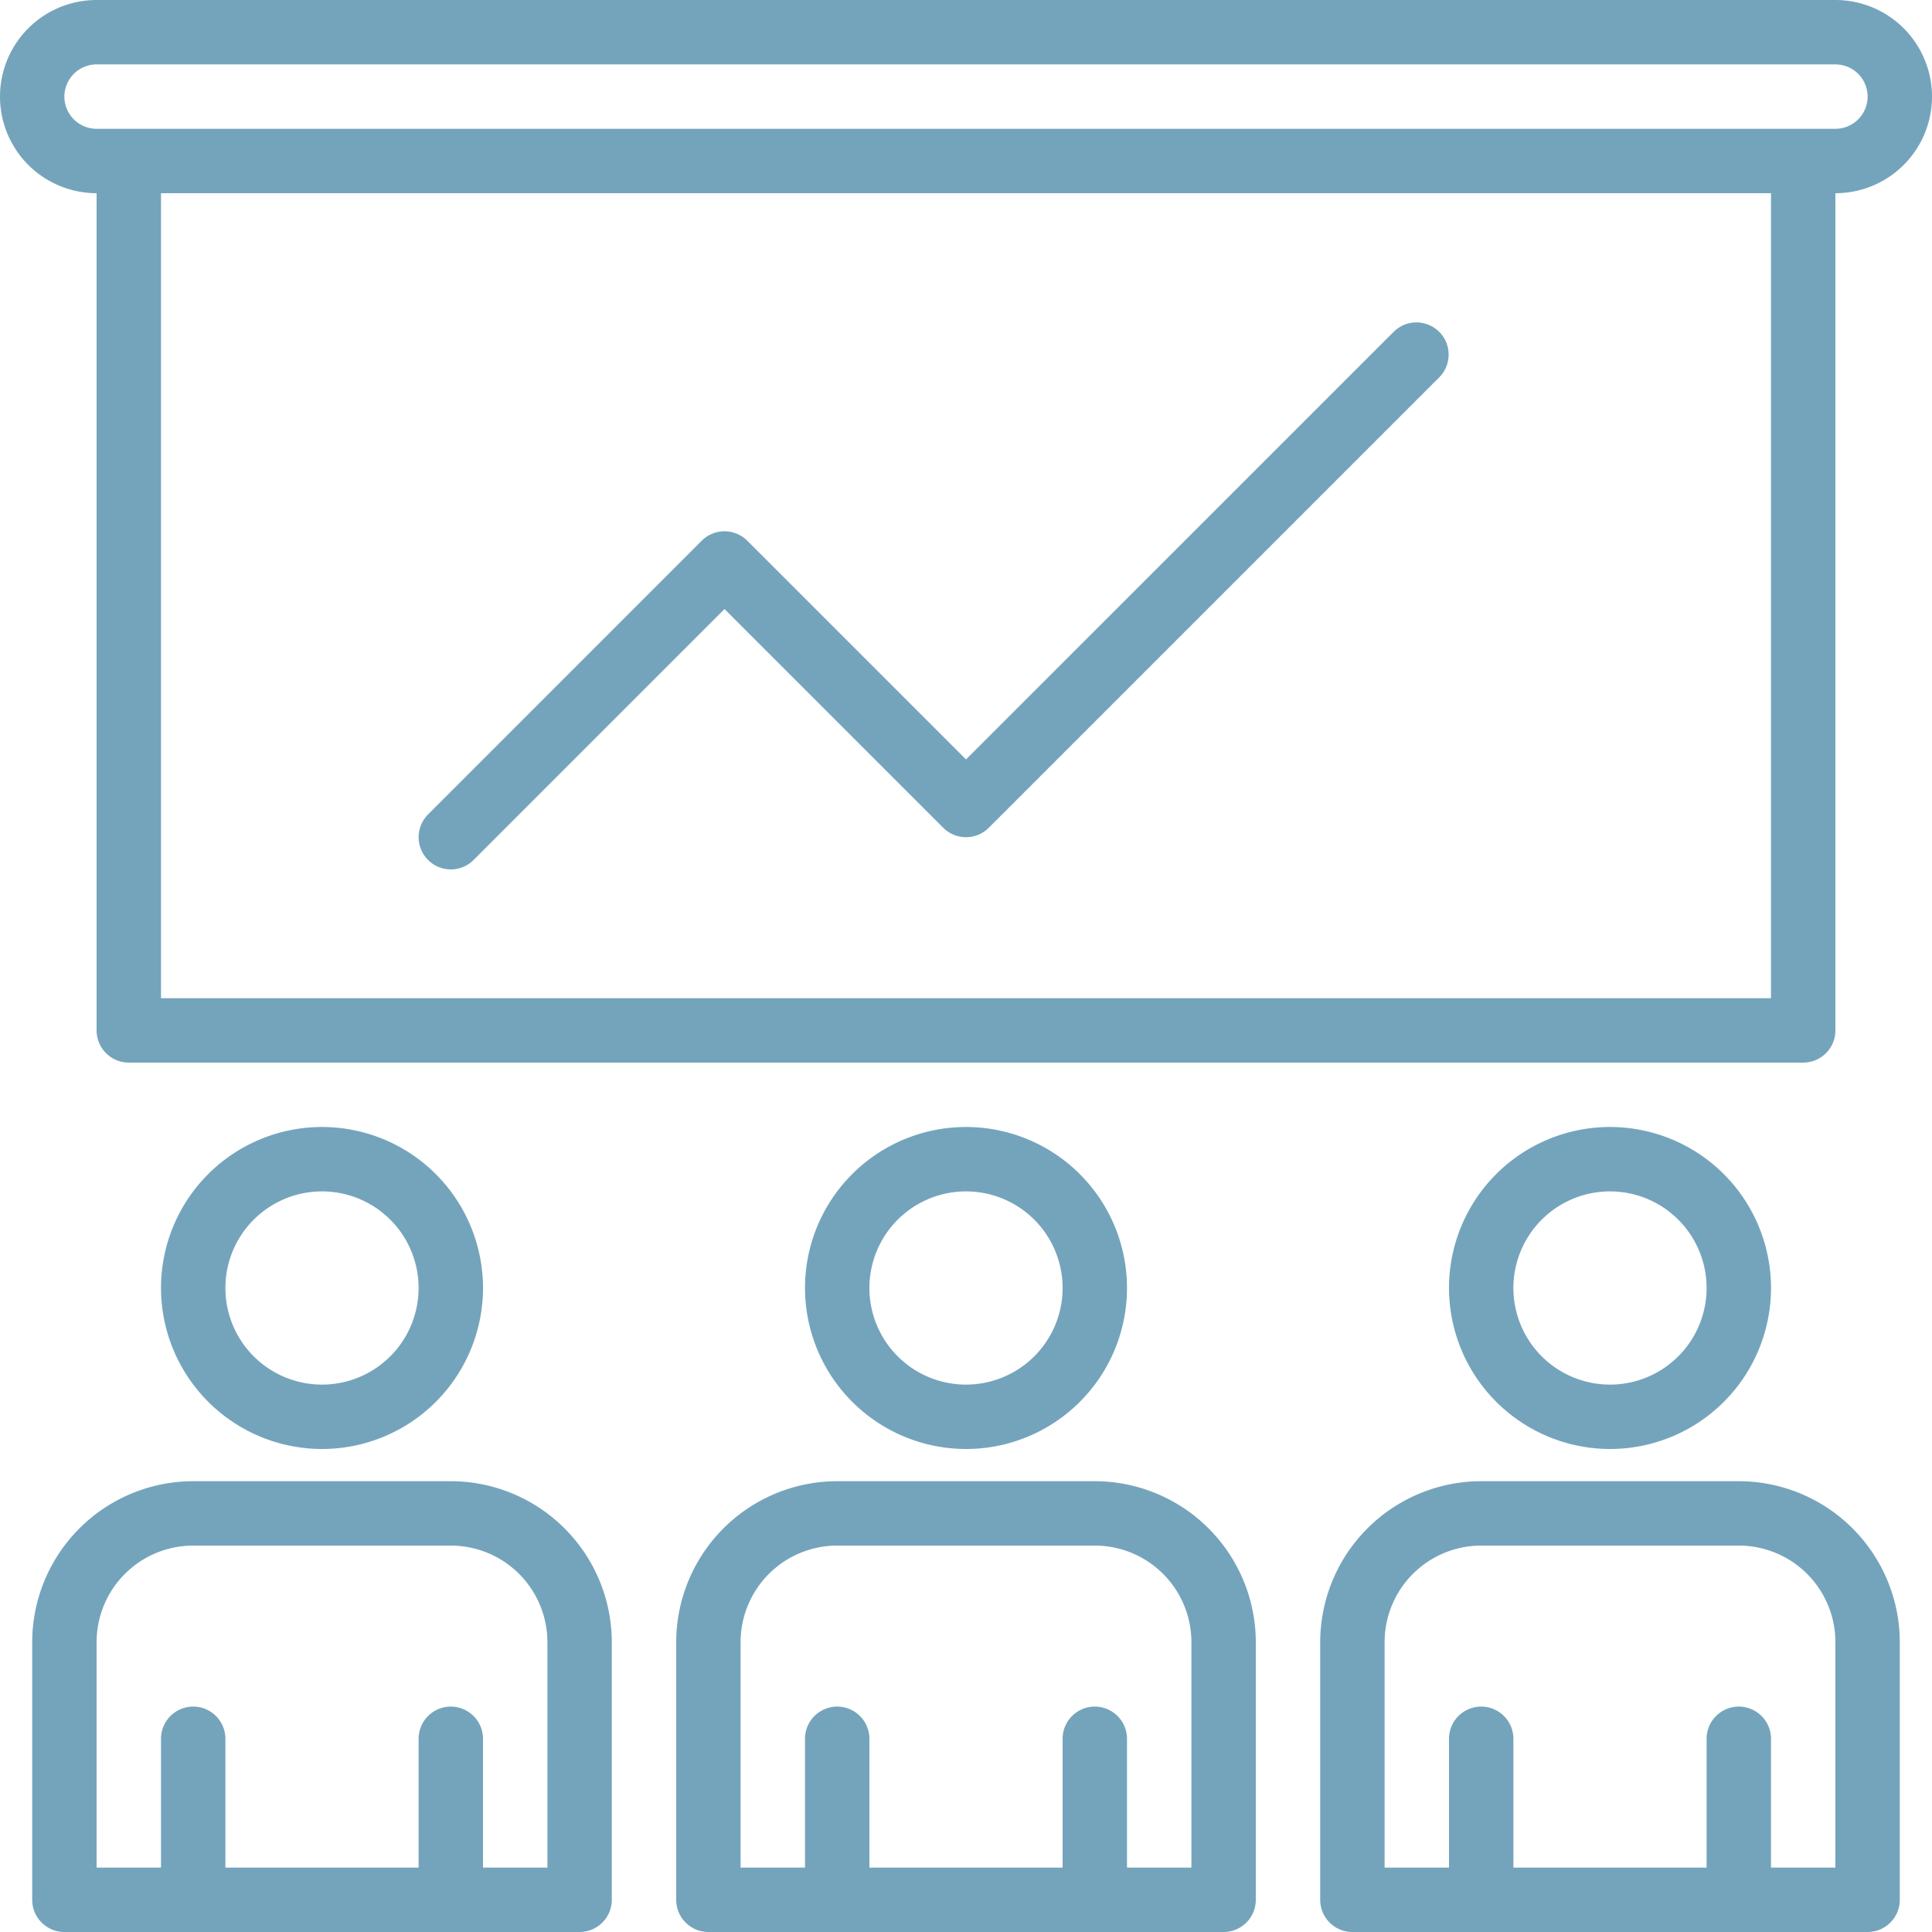 <svg width="81" height="81" viewBox="0 0 81 81" fill="none" xmlns="http://www.w3.org/2000/svg">
    <g clip-path="url(#bqog2bunua)" fill="#74A4BC">
        <path d="M40.5 47.25A6.75 6.75 0 0 0 33.75 54a6.758 6.758 0 0 0 6.75 6.75 6.75 6.75 0 0 0 0-13.5zm0 10.8a4.05 4.05 0 1 1 0-8.1 4.05 4.05 0 0 1 0 8.1zM45.9 62.1H35.1a6.758 6.758 0 0 0-6.75 6.75v10.8c0 .746.605 1.35 1.35 1.35h21.6a1.35 1.35 0 0 0 1.35-1.35v-10.8a6.758 6.758 0 0 0-6.75-6.75zm4.05 16.2h-2.7v-5.4a1.35 1.35 0 0 0-2.7 0v5.4h-8.1v-5.4a1.35 1.35 0 0 0-2.7 0v5.4h-2.7v-9.45a4.05 4.05 0 0 1 4.05-4.05h10.8a4.05 4.05 0 0 1 4.05 4.05v9.45zM13.5 47.25A6.75 6.75 0 0 0 6.75 54a6.758 6.758 0 0 0 6.75 6.75 6.75 6.75 0 0 0 0-13.5zm0 10.8a4.05 4.05 0 1 1 0-8.1 4.05 4.05 0 0 1 0 8.1zM67.5 47.25A6.75 6.75 0 0 0 60.75 54a6.758 6.758 0 0 0 6.75 6.75 6.75 6.75 0 0 0 0-13.5zm0 10.8a4.05 4.05 0 1 1 0-8.1 4.05 4.05 0 0 1 0 8.1zM18.9 62.1H8.1a6.758 6.758 0 0 0-6.75 6.75v10.8c0 .746.605 1.35 1.35 1.35h21.6a1.35 1.35 0 0 0 1.35-1.35v-10.8a6.758 6.758 0 0 0-6.75-6.75zm4.05 16.2h-2.7v-5.4a1.35 1.35 0 0 0-2.7 0v5.4h-8.1v-5.4a1.35 1.35 0 0 0-2.7 0v5.4h-2.7v-9.45A4.05 4.05 0 0 1 8.1 64.8h10.8a4.05 4.05 0 0 1 4.05 4.05v9.45zM72.9 62.1H62.1a6.758 6.758 0 0 0-6.75 6.75v10.8c0 .746.605 1.35 1.35 1.35h21.6a1.35 1.35 0 0 0 1.35-1.35v-10.8a6.758 6.758 0 0 0-6.75-6.75zm4.05 16.2h-2.7v-5.4a1.35 1.35 0 0 0-2.7 0v5.4h-8.1v-5.4a1.35 1.35 0 0 0-2.7 0v5.4h-2.7v-9.45a4.05 4.05 0 0 1 4.05-4.05h10.8a4.05 4.05 0 0 1 4.05 4.05v9.45zM76.95 0H4.05a4.05 4.05 0 1 0 0 8.1v35.1c0 .745.604 1.35 1.35 1.35h70.2a1.35 1.35 0 0 0 1.35-1.35V8.1a4.05 4.05 0 1 0 0-8.1zm-2.7 41.85H6.75V8.1h67.5v33.75zm2.7-36.45H4.05a1.35 1.35 0 0 1 0-2.7h72.9a1.35 1.35 0 0 1 0 2.7z"/>
        <path d="M60.321 13.896a1.35 1.35 0 0 0-1.875 0L40.5 31.84l-9.17-9.17a1.35 1.35 0 0 0-1.91 0L17.947 34.145a1.35 1.35 0 0 0 1.909 1.91l10.52-10.521 9.17 9.17a1.35 1.35 0 0 0 1.91 0l18.9-18.9a1.35 1.35 0 0 0-.034-1.909z"/>
    </g>
    <defs>
        <clipPath id="bqog2bunua">
            <path fill="#fff" d="M0 0h81v81H0z"/>
        </clipPath>
    </defs>
</svg>
